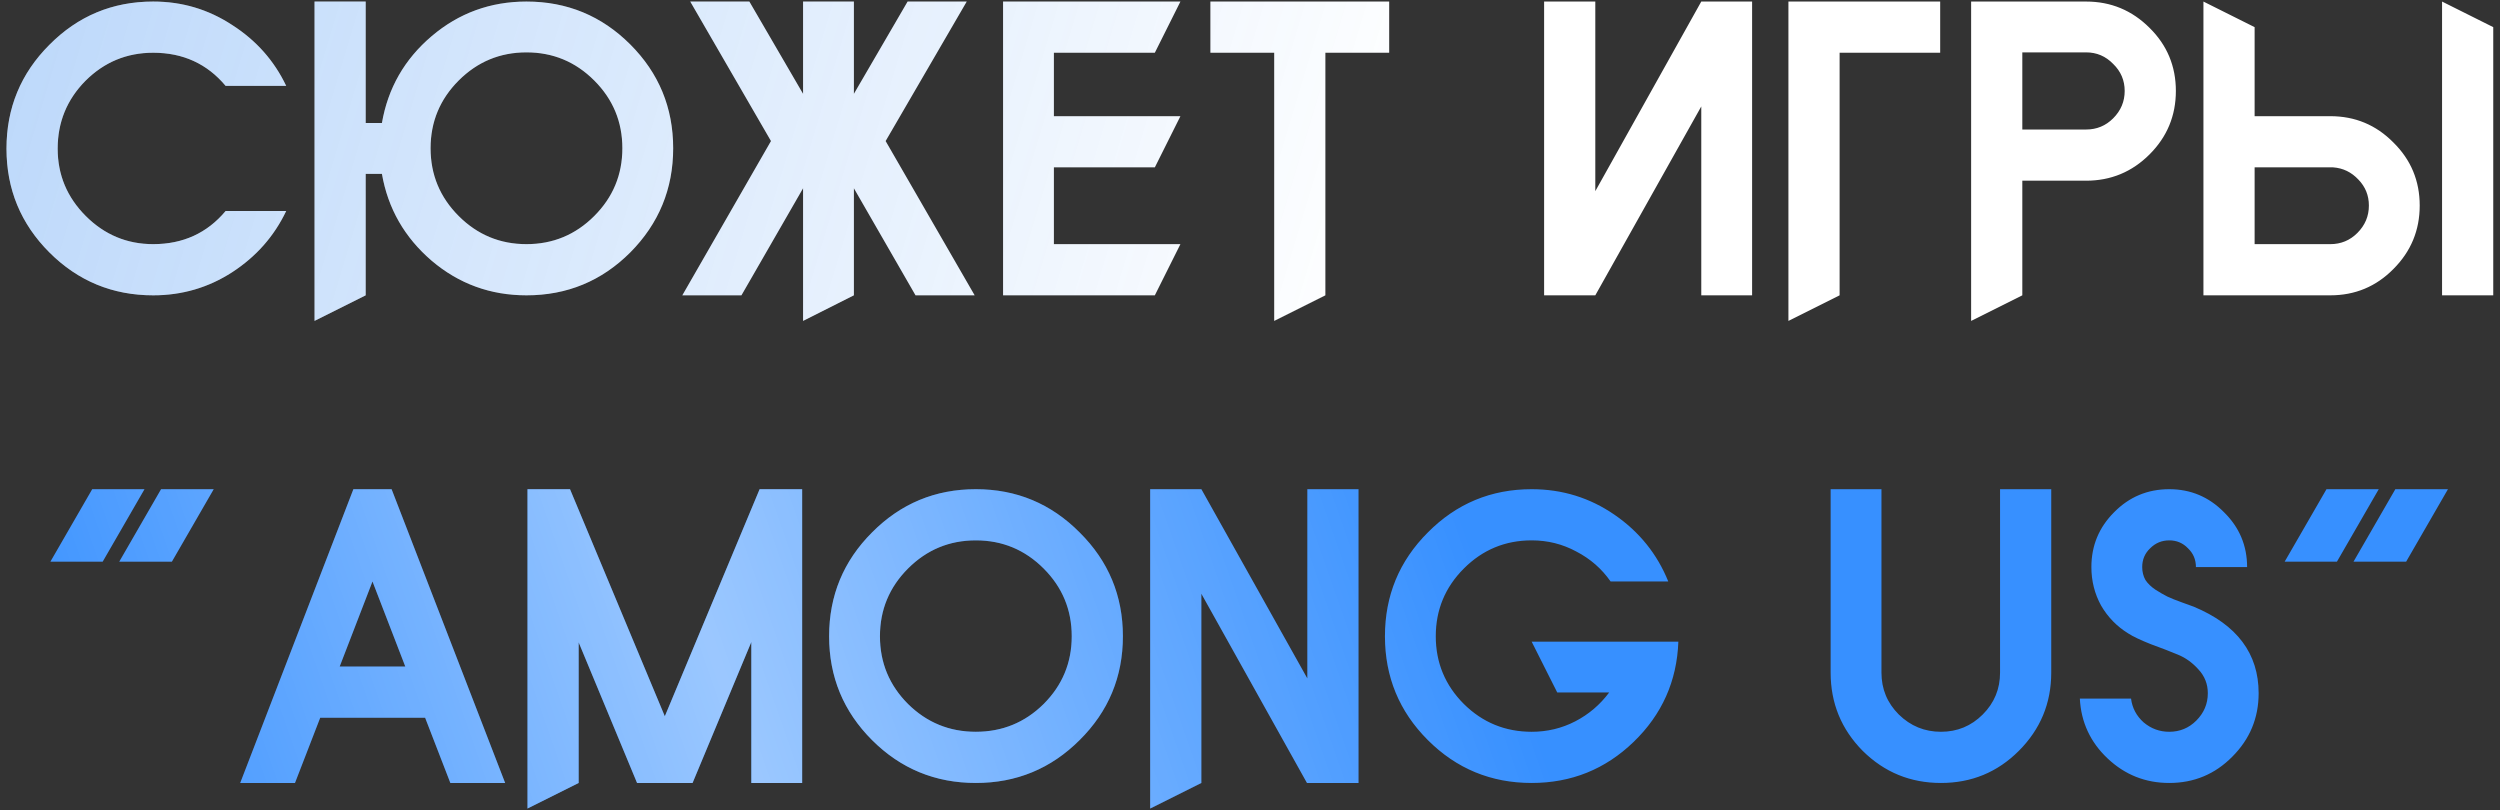 <?xml version="1.0" encoding="UTF-8"?> <svg xmlns="http://www.w3.org/2000/svg" width="364" height="118" viewBox="0 0 364 118" fill="none"><rect x="0" y="0" width="364" height="118" fill="#333333" stroke="none"/><path d="M22.305 0.226C26.504 0.226 30.335 1.363 33.799 3.637C37.298 5.876 39.922 8.833 41.672 12.507H32.854C30.16 9.288 26.644 7.678 22.305 7.678C18.456 7.678 15.167 9.043 12.438 11.772C9.744 14.501 8.397 17.79 8.397 21.639C8.397 25.453 9.761 28.724 12.491 31.453C15.22 34.183 18.491 35.547 22.305 35.547C26.644 35.547 30.16 33.938 32.854 30.719H41.672C39.922 34.393 37.298 37.367 33.799 39.641C30.335 41.88 26.504 43 22.305 43C16.392 43 11.353 40.918 7.19 36.754C3.026 32.591 0.944 27.552 0.944 21.639C0.944 15.726 3.026 10.687 7.19 6.524C11.353 2.325 16.392 0.226 22.305 0.226ZM76.654 0.226C82.567 0.226 87.606 2.308 91.769 6.471C95.933 10.635 98.015 15.673 98.015 21.587C98.015 27.5 95.933 32.556 91.769 36.754C87.606 40.918 82.567 43 76.654 43C71.406 43 66.805 41.321 62.851 37.962C58.897 34.568 56.483 30.351 55.608 25.313H53.246V43L45.794 46.726V0.226H53.246V17.913H55.608C56.483 12.839 58.897 8.623 62.851 5.264C66.805 1.905 71.406 0.226 76.654 0.226ZM86.521 11.72C83.792 8.99 80.503 7.626 76.654 7.626C72.805 7.626 69.516 8.99 66.787 11.72C64.058 14.449 62.693 17.738 62.693 21.587C62.693 25.435 64.058 28.724 66.787 31.453C69.516 34.183 72.805 35.547 76.654 35.547C80.503 35.547 83.792 34.183 86.521 31.453C89.25 28.724 90.615 25.435 90.615 21.587C90.615 17.738 89.25 14.449 86.521 11.72ZM141.91 43H133.302L124.327 27.412V43L116.927 46.726V27.412L107.952 43H99.345L112.256 20.537L100.5 0.226H109.107L116.927 13.662V0.226H124.327V13.662L132.148 0.226H140.755L128.946 20.537L141.91 43ZM168.143 24.368H153.447V35.547H171.869L168.143 43H146.047V0.226H171.869L168.143 7.678H153.447V16.916H171.869L168.143 24.368ZM202.265 7.678H192.975V43L185.523 46.726V7.678H176.233V0.226H202.265V7.678ZM247.706 0.226H255.106V43H247.706V15.498L232.276 43H224.823V0.226H232.276V27.832L247.706 0.226ZM260.394 0.226H282.49V7.678H267.847V43L260.394 46.726V0.226ZM294.449 43L286.996 46.726V0.226H303.739C307.342 0.226 310.422 1.503 312.976 4.057C315.53 6.576 316.807 9.638 316.807 13.242C316.807 16.846 315.53 19.925 312.976 22.479C310.422 25.033 307.342 26.31 303.739 26.31H294.449V43ZM294.449 18.857H303.739C305.278 18.857 306.59 18.315 307.675 17.23C308.795 16.111 309.354 14.781 309.354 13.242C309.354 11.702 308.795 10.39 307.675 9.305C306.59 8.186 305.278 7.626 303.739 7.626H294.449V18.857ZM328.273 3.952V16.916H339.294C342.898 16.916 345.96 18.193 348.479 20.747C351.033 23.266 352.31 26.328 352.31 29.931C352.31 33.535 351.033 36.614 348.479 39.169C345.96 41.723 342.898 43 339.294 43H320.82V0.226L328.273 3.952ZM328.273 24.368V35.547H339.294C340.834 35.547 342.146 35.005 343.231 33.92C344.35 32.801 344.91 31.471 344.91 29.931C344.91 28.462 344.403 27.202 343.388 26.153C342.373 25.068 341.149 24.473 339.714 24.368H328.273ZM363.017 43H355.564V0.226L363.017 3.952V43Z" fill="white"></path><path d="M22.305 0.226C26.504 0.226 30.335 1.363 33.799 3.637C37.298 5.876 39.922 8.833 41.672 12.507H32.854C30.16 9.288 26.644 7.678 22.305 7.678C18.456 7.678 15.167 9.043 12.438 11.772C9.744 14.501 8.397 17.79 8.397 21.639C8.397 25.453 9.761 28.724 12.491 31.453C15.22 34.183 18.491 35.547 22.305 35.547C26.644 35.547 30.16 33.938 32.854 30.719H41.672C39.922 34.393 37.298 37.367 33.799 39.641C30.335 41.88 26.504 43 22.305 43C16.392 43 11.353 40.918 7.19 36.754C3.026 32.591 0.944 27.552 0.944 21.639C0.944 15.726 3.026 10.687 7.19 6.524C11.353 2.325 16.392 0.226 22.305 0.226ZM76.654 0.226C82.567 0.226 87.606 2.308 91.769 6.471C95.933 10.635 98.015 15.673 98.015 21.587C98.015 27.5 95.933 32.556 91.769 36.754C87.606 40.918 82.567 43 76.654 43C71.406 43 66.805 41.321 62.851 37.962C58.897 34.568 56.483 30.351 55.608 25.313H53.246V43L45.794 46.726V0.226H53.246V17.913H55.608C56.483 12.839 58.897 8.623 62.851 5.264C66.805 1.905 71.406 0.226 76.654 0.226ZM86.521 11.72C83.792 8.99 80.503 7.626 76.654 7.626C72.805 7.626 69.516 8.99 66.787 11.72C64.058 14.449 62.693 17.738 62.693 21.587C62.693 25.435 64.058 28.724 66.787 31.453C69.516 34.183 72.805 35.547 76.654 35.547C80.503 35.547 83.792 34.183 86.521 31.453C89.25 28.724 90.615 25.435 90.615 21.587C90.615 17.738 89.25 14.449 86.521 11.72ZM141.91 43H133.302L124.327 27.412V43L116.927 46.726V27.412L107.952 43H99.345L112.256 20.537L100.5 0.226H109.107L116.927 13.662V0.226H124.327V13.662L132.148 0.226H140.755L128.946 20.537L141.91 43ZM168.143 24.368H153.447V35.547H171.869L168.143 43H146.047V0.226H171.869L168.143 7.678H153.447V16.916H171.869L168.143 24.368ZM202.265 7.678H192.975V43L185.523 46.726V7.678H176.233V0.226H202.265V7.678ZM247.706 0.226H255.106V43H247.706V15.498L232.276 43H224.823V0.226H232.276V27.832L247.706 0.226ZM260.394 0.226H282.49V7.678H267.847V43L260.394 46.726V0.226ZM294.449 43L286.996 46.726V0.226H303.739C307.342 0.226 310.422 1.503 312.976 4.057C315.53 6.576 316.807 9.638 316.807 13.242C316.807 16.846 315.53 19.925 312.976 22.479C310.422 25.033 307.342 26.31 303.739 26.31H294.449V43ZM294.449 18.857H303.739C305.278 18.857 306.59 18.315 307.675 17.23C308.795 16.111 309.354 14.781 309.354 13.242C309.354 11.702 308.795 10.39 307.675 9.305C306.59 8.186 305.278 7.626 303.739 7.626H294.449V18.857ZM328.273 3.952V16.916H339.294C342.898 16.916 345.96 18.193 348.479 20.747C351.033 23.266 352.31 26.328 352.31 29.931C352.31 33.535 351.033 36.614 348.479 39.169C345.96 41.723 342.898 43 339.294 43H320.82V0.226L328.273 3.952ZM328.273 24.368V35.547H339.294C340.834 35.547 342.146 35.005 343.231 33.92C344.35 32.801 344.91 31.471 344.91 29.931C344.91 28.462 344.403 27.202 343.388 26.153C342.373 25.068 341.149 24.473 339.714 24.368H328.273ZM363.017 43H355.564V0.226L363.017 3.952V43Z" fill="url(#paint0_linear_2006_2089)" fill-opacity="0.35"></path><path d="M31.116 71.226L25.028 81.775H17.365L23.453 71.226H31.116ZM21.039 71.226L14.951 81.775H7.341L13.429 71.226H21.039ZM65.571 114L61.897 104.5H46.624L42.95 114H34.973L51.453 71.226H57.016L73.549 114H65.571ZM49.458 97.048H59.01L54.234 84.662L49.458 97.048ZM76.801 71.226H82.994L96.797 104.29L110.6 71.226H116.794V114H109.393V93.479L100.838 114H92.756L84.254 93.531V114L76.801 117.726V71.226ZM126.966 77.524C131.13 73.325 136.168 71.226 142.081 71.226C147.994 71.226 153.033 73.325 157.197 77.524C161.395 81.687 163.495 86.726 163.495 92.639C163.495 98.552 161.395 103.591 157.197 107.754C153.033 111.918 147.994 114 142.081 114C136.168 114 131.13 111.918 126.966 107.754C122.802 103.591 120.72 98.552 120.72 92.639C120.72 86.726 122.802 81.687 126.966 77.524ZM151.948 82.772C149.219 80.043 145.93 78.678 142.081 78.678C138.232 78.678 134.944 80.043 132.214 82.772C129.485 85.501 128.121 88.79 128.121 92.639C128.121 96.488 129.485 99.777 132.214 102.506C134.944 105.2 138.232 106.547 142.081 106.547C145.93 106.547 149.219 105.2 151.948 102.506C154.677 99.777 156.042 96.488 156.042 92.639C156.042 88.79 154.677 85.501 151.948 82.772ZM174.918 71.226L190.348 98.78V71.226H197.801V114H190.296L174.918 86.446V114L167.465 117.726V71.226H174.918ZM223.009 71.226C227.452 71.226 231.476 72.468 235.08 74.952C238.684 77.436 241.29 80.673 242.9 84.662H234.503C233.208 82.807 231.546 81.355 229.517 80.305C227.522 79.221 225.353 78.678 223.009 78.678C219.16 78.678 215.871 80.043 213.142 82.772C210.412 85.501 209.048 88.79 209.048 92.639C209.048 96.488 210.412 99.777 213.142 102.506C215.871 105.2 219.16 106.547 223.009 106.547C225.283 106.547 227.4 106.04 229.359 105.025C231.318 104.011 232.963 102.611 234.293 100.827H226.735L223.009 93.426H244.369C244.16 99.165 241.99 104.028 237.861 108.017C233.733 112.006 228.782 114 223.009 114C217.095 114 212.057 111.918 207.893 107.754C203.729 103.591 201.648 98.552 201.648 92.639C201.648 86.726 203.729 81.687 207.893 77.524C212.057 73.325 217.095 71.226 223.009 71.226ZM293.938 109.329C290.824 112.443 287.045 114 282.601 114C278.157 114 274.361 112.443 271.212 109.329C268.098 106.18 266.541 102.384 266.541 97.94V71.226H273.941V97.94C273.941 100.319 274.781 102.349 276.461 104.028C278.175 105.708 280.222 106.547 282.601 106.547C284.98 106.547 287.01 105.708 288.689 104.028C290.369 102.349 291.208 100.319 291.208 97.94V71.226H298.661V97.94C298.661 102.384 297.087 106.18 293.938 109.329ZM302.826 101.719H310.279C310.454 103.083 311.066 104.238 312.116 105.183C313.201 106.092 314.443 106.547 315.842 106.547C317.382 106.547 318.694 106.005 319.779 104.92C320.898 103.801 321.458 102.471 321.458 100.932C321.458 99.602 321.003 98.447 320.093 97.468C319.219 96.488 318.222 95.771 317.102 95.316C316.017 94.861 314.705 94.353 313.166 93.794C311.661 93.199 310.559 92.674 309.859 92.219C308.215 91.204 306.902 89.857 305.923 88.178C304.978 86.463 304.506 84.591 304.506 82.562C304.506 79.448 305.608 76.789 307.812 74.585C310.017 72.345 312.693 71.226 315.842 71.226C318.956 71.226 321.615 72.345 323.82 74.585C326.059 76.789 327.179 79.448 327.179 82.562H319.726C319.726 81.478 319.341 80.568 318.571 79.833C317.837 79.063 316.927 78.678 315.842 78.678C314.758 78.678 313.83 79.063 313.061 79.833C312.291 80.568 311.906 81.478 311.906 82.562C311.906 83.262 312.063 83.892 312.378 84.452C312.728 84.976 313.218 85.449 313.848 85.869C314.513 86.288 315.09 86.621 315.58 86.866C316.105 87.111 316.804 87.391 317.679 87.706C318.554 88.02 319.131 88.23 319.411 88.335C325.709 90.96 328.858 95.158 328.858 100.932C328.858 104.535 327.581 107.614 325.027 110.169C322.508 112.723 319.446 114 315.842 114C312.378 114 309.387 112.81 306.867 110.431C304.348 108.052 303.001 105.148 302.826 101.719ZM356.424 71.226L350.336 81.775H342.673L348.761 71.226H356.424ZM346.347 71.226L340.259 81.775H332.649L338.737 71.226H346.347Z" fill="#3790FF"></path><path d="M31.116 71.226L25.028 81.775H17.365L23.453 71.226H31.116ZM21.039 71.226L14.951 81.775H7.341L13.429 71.226H21.039ZM65.571 114L61.897 104.5H46.624L42.95 114H34.973L51.453 71.226H57.016L73.549 114H65.571ZM49.458 97.048H59.01L54.234 84.662L49.458 97.048ZM76.801 71.226H82.994L96.797 104.29L110.6 71.226H116.794V114H109.393V93.479L100.838 114H92.756L84.254 93.531V114L76.801 117.726V71.226ZM126.966 77.524C131.13 73.325 136.168 71.226 142.081 71.226C147.994 71.226 153.033 73.325 157.197 77.524C161.395 81.687 163.495 86.726 163.495 92.639C163.495 98.552 161.395 103.591 157.197 107.754C153.033 111.918 147.994 114 142.081 114C136.168 114 131.13 111.918 126.966 107.754C122.802 103.591 120.72 98.552 120.72 92.639C120.72 86.726 122.802 81.687 126.966 77.524ZM151.948 82.772C149.219 80.043 145.93 78.678 142.081 78.678C138.232 78.678 134.944 80.043 132.214 82.772C129.485 85.501 128.121 88.79 128.121 92.639C128.121 96.488 129.485 99.777 132.214 102.506C134.944 105.2 138.232 106.547 142.081 106.547C145.93 106.547 149.219 105.2 151.948 102.506C154.677 99.777 156.042 96.488 156.042 92.639C156.042 88.79 154.677 85.501 151.948 82.772ZM174.918 71.226L190.348 98.78V71.226H197.801V114H190.296L174.918 86.446V114L167.465 117.726V71.226H174.918ZM223.009 71.226C227.452 71.226 231.476 72.468 235.08 74.952C238.684 77.436 241.29 80.673 242.9 84.662H234.503C233.208 82.807 231.546 81.355 229.517 80.305C227.522 79.221 225.353 78.678 223.009 78.678C219.16 78.678 215.871 80.043 213.142 82.772C210.412 85.501 209.048 88.79 209.048 92.639C209.048 96.488 210.412 99.777 213.142 102.506C215.871 105.2 219.16 106.547 223.009 106.547C225.283 106.547 227.4 106.04 229.359 105.025C231.318 104.011 232.963 102.611 234.293 100.827H226.735L223.009 93.426H244.369C244.16 99.165 241.99 104.028 237.861 108.017C233.733 112.006 228.782 114 223.009 114C217.095 114 212.057 111.918 207.893 107.754C203.729 103.591 201.648 98.552 201.648 92.639C201.648 86.726 203.729 81.687 207.893 77.524C212.057 73.325 217.095 71.226 223.009 71.226ZM293.938 109.329C290.824 112.443 287.045 114 282.601 114C278.157 114 274.361 112.443 271.212 109.329C268.098 106.18 266.541 102.384 266.541 97.94V71.226H273.941V97.94C273.941 100.319 274.781 102.349 276.461 104.028C278.175 105.708 280.222 106.547 282.601 106.547C284.98 106.547 287.01 105.708 288.689 104.028C290.369 102.349 291.208 100.319 291.208 97.94V71.226H298.661V97.94C298.661 102.384 297.087 106.18 293.938 109.329ZM302.826 101.719H310.279C310.454 103.083 311.066 104.238 312.116 105.183C313.201 106.092 314.443 106.547 315.842 106.547C317.382 106.547 318.694 106.005 319.779 104.92C320.898 103.801 321.458 102.471 321.458 100.932C321.458 99.602 321.003 98.447 320.093 97.468C319.219 96.488 318.222 95.771 317.102 95.316C316.017 94.861 314.705 94.353 313.166 93.794C311.661 93.199 310.559 92.674 309.859 92.219C308.215 91.204 306.902 89.857 305.923 88.178C304.978 86.463 304.506 84.591 304.506 82.562C304.506 79.448 305.608 76.789 307.812 74.585C310.017 72.345 312.693 71.226 315.842 71.226C318.956 71.226 321.615 72.345 323.82 74.585C326.059 76.789 327.179 79.448 327.179 82.562H319.726C319.726 81.478 319.341 80.568 318.571 79.833C317.837 79.063 316.927 78.678 315.842 78.678C314.758 78.678 313.83 79.063 313.061 79.833C312.291 80.568 311.906 81.478 311.906 82.562C311.906 83.262 312.063 83.892 312.378 84.452C312.728 84.976 313.218 85.449 313.848 85.869C314.513 86.288 315.09 86.621 315.58 86.866C316.105 87.111 316.804 87.391 317.679 87.706C318.554 88.02 319.131 88.23 319.411 88.335C325.709 90.96 328.858 95.158 328.858 100.932C328.858 104.535 327.581 107.614 325.027 110.169C322.508 112.723 319.446 114 315.842 114C312.378 114 309.387 112.81 306.867 110.431C304.348 108.052 303.001 105.148 302.826 101.719ZM356.424 71.226L350.336 81.775H342.673L348.761 71.226H356.424ZM346.347 71.226L340.259 81.775H332.649L338.737 71.226H346.347Z" fill="url(#paint1_linear_2006_2089)" fill-opacity="0.5"></path><defs><linearGradient id="paint0_linear_2006_2089" x1="195.5" y1="57" x2="-49.336" y2="-16.534" gradientUnits="userSpaceOnUse"><stop stop-color="#0F73EF" stop-opacity="0"></stop><stop offset="1" stop-color="#0F73EF"></stop></linearGradient><linearGradient id="paint1_linear_2006_2089" x1="193.962" y1="21.484" x2="-74.789" y2="115.643" gradientUnits="userSpaceOnUse"><stop stop-color="white" stop-opacity="0"></stop><stop offset="0.384" stop-color="white"></stop><stop offset="0.732" stop-color="white" stop-opacity="0"></stop></linearGradient></defs></svg> 